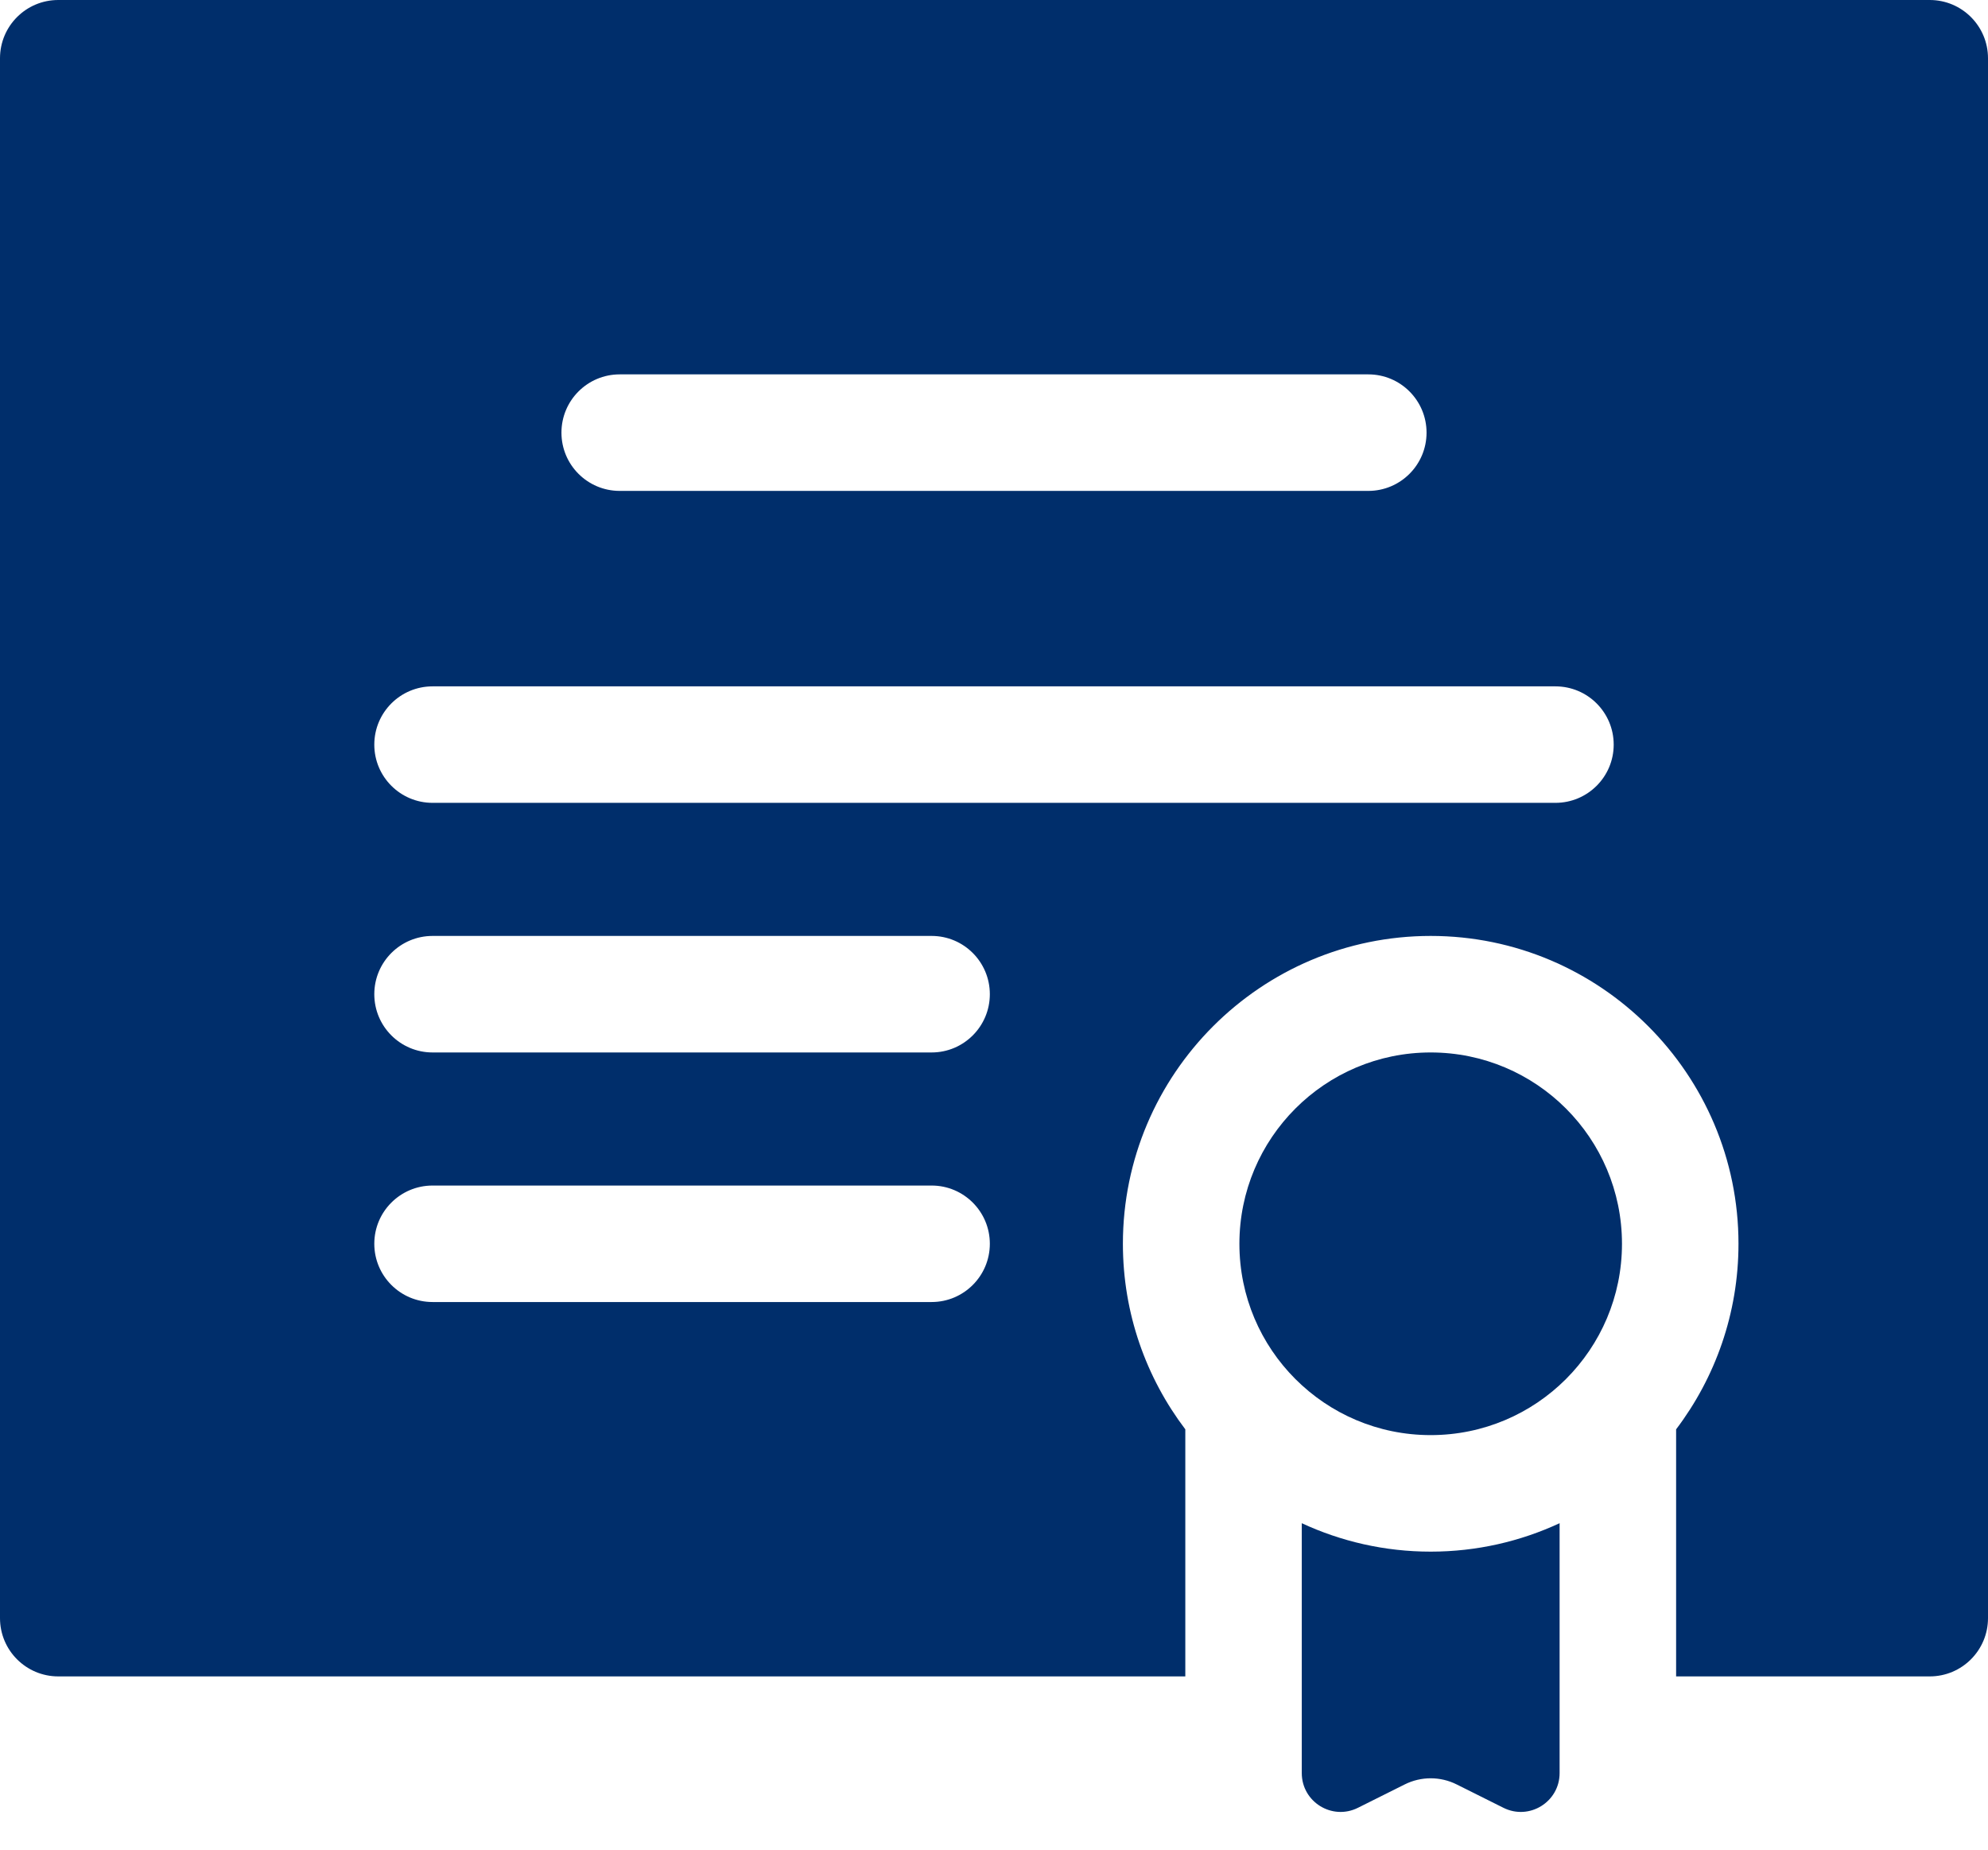 <?xml version="1.0" encoding="UTF-8"?> <svg xmlns="http://www.w3.org/2000/svg" width="43" height="40" viewBox="0 0 43 40" fill="none"> <path d="M30.945 31.035C33.23 31.035 35.083 29.183 35.083 26.898C35.083 24.613 33.23 22.76 30.945 22.76C28.66 22.76 26.808 24.613 26.808 26.898C26.808 29.183 28.66 31.035 30.945 31.035Z" fill="#002E6B"></path> <path d="M28.157 32.94V38.343C28.157 38.968 28.814 39.374 29.373 39.094L30.382 38.59C30.737 38.412 31.154 38.412 31.509 38.59L32.518 39.094C33.077 39.374 33.734 38.968 33.734 38.343V32.94C32.885 33.334 31.941 33.555 30.945 33.555C29.95 33.555 29.006 33.334 28.157 32.94Z" fill="#002E6B"></path> <path d="M41.74 0H1.26C0.564 0 0 0.564 0 1.26V34.993C0 35.689 0.564 36.253 1.26 36.253H25.638V30.91C24.791 29.793 24.288 28.403 24.288 26.897C24.288 23.227 27.275 20.24 30.946 20.24C34.616 20.24 37.603 23.227 37.603 26.897C37.603 28.403 37.1 29.793 36.254 30.91V36.253H41.74C42.436 36.253 43 35.689 43 34.993V1.26C43 0.564 42.436 0 41.74 0ZM13.404 8.096H29.596C30.292 8.096 30.856 8.66 30.856 9.356C30.856 10.052 30.292 10.616 29.596 10.616H13.404C12.708 10.616 12.144 10.052 12.144 9.356C12.144 8.66 12.708 8.096 13.404 8.096ZM20.151 28.157H9.356C8.66 28.157 8.096 27.593 8.096 26.897C8.096 26.202 8.66 25.638 9.356 25.638H20.151C20.846 25.638 21.41 26.202 21.41 26.897C21.41 27.593 20.846 28.157 20.151 28.157ZM20.151 22.76H9.356C8.66 22.76 8.096 22.196 8.096 21.5C8.096 20.804 8.66 20.24 9.356 20.24H20.151C20.846 20.24 21.41 20.804 21.41 21.5C21.41 22.196 20.846 22.76 20.151 22.76ZM33.644 17.362H9.356C8.66 17.362 8.096 16.798 8.096 16.103C8.096 15.407 8.66 14.843 9.356 14.843H33.644C34.34 14.843 34.904 15.407 34.904 16.103C34.904 16.798 34.34 17.362 33.644 17.362Z" fill="#002E6B"></path> </svg> 